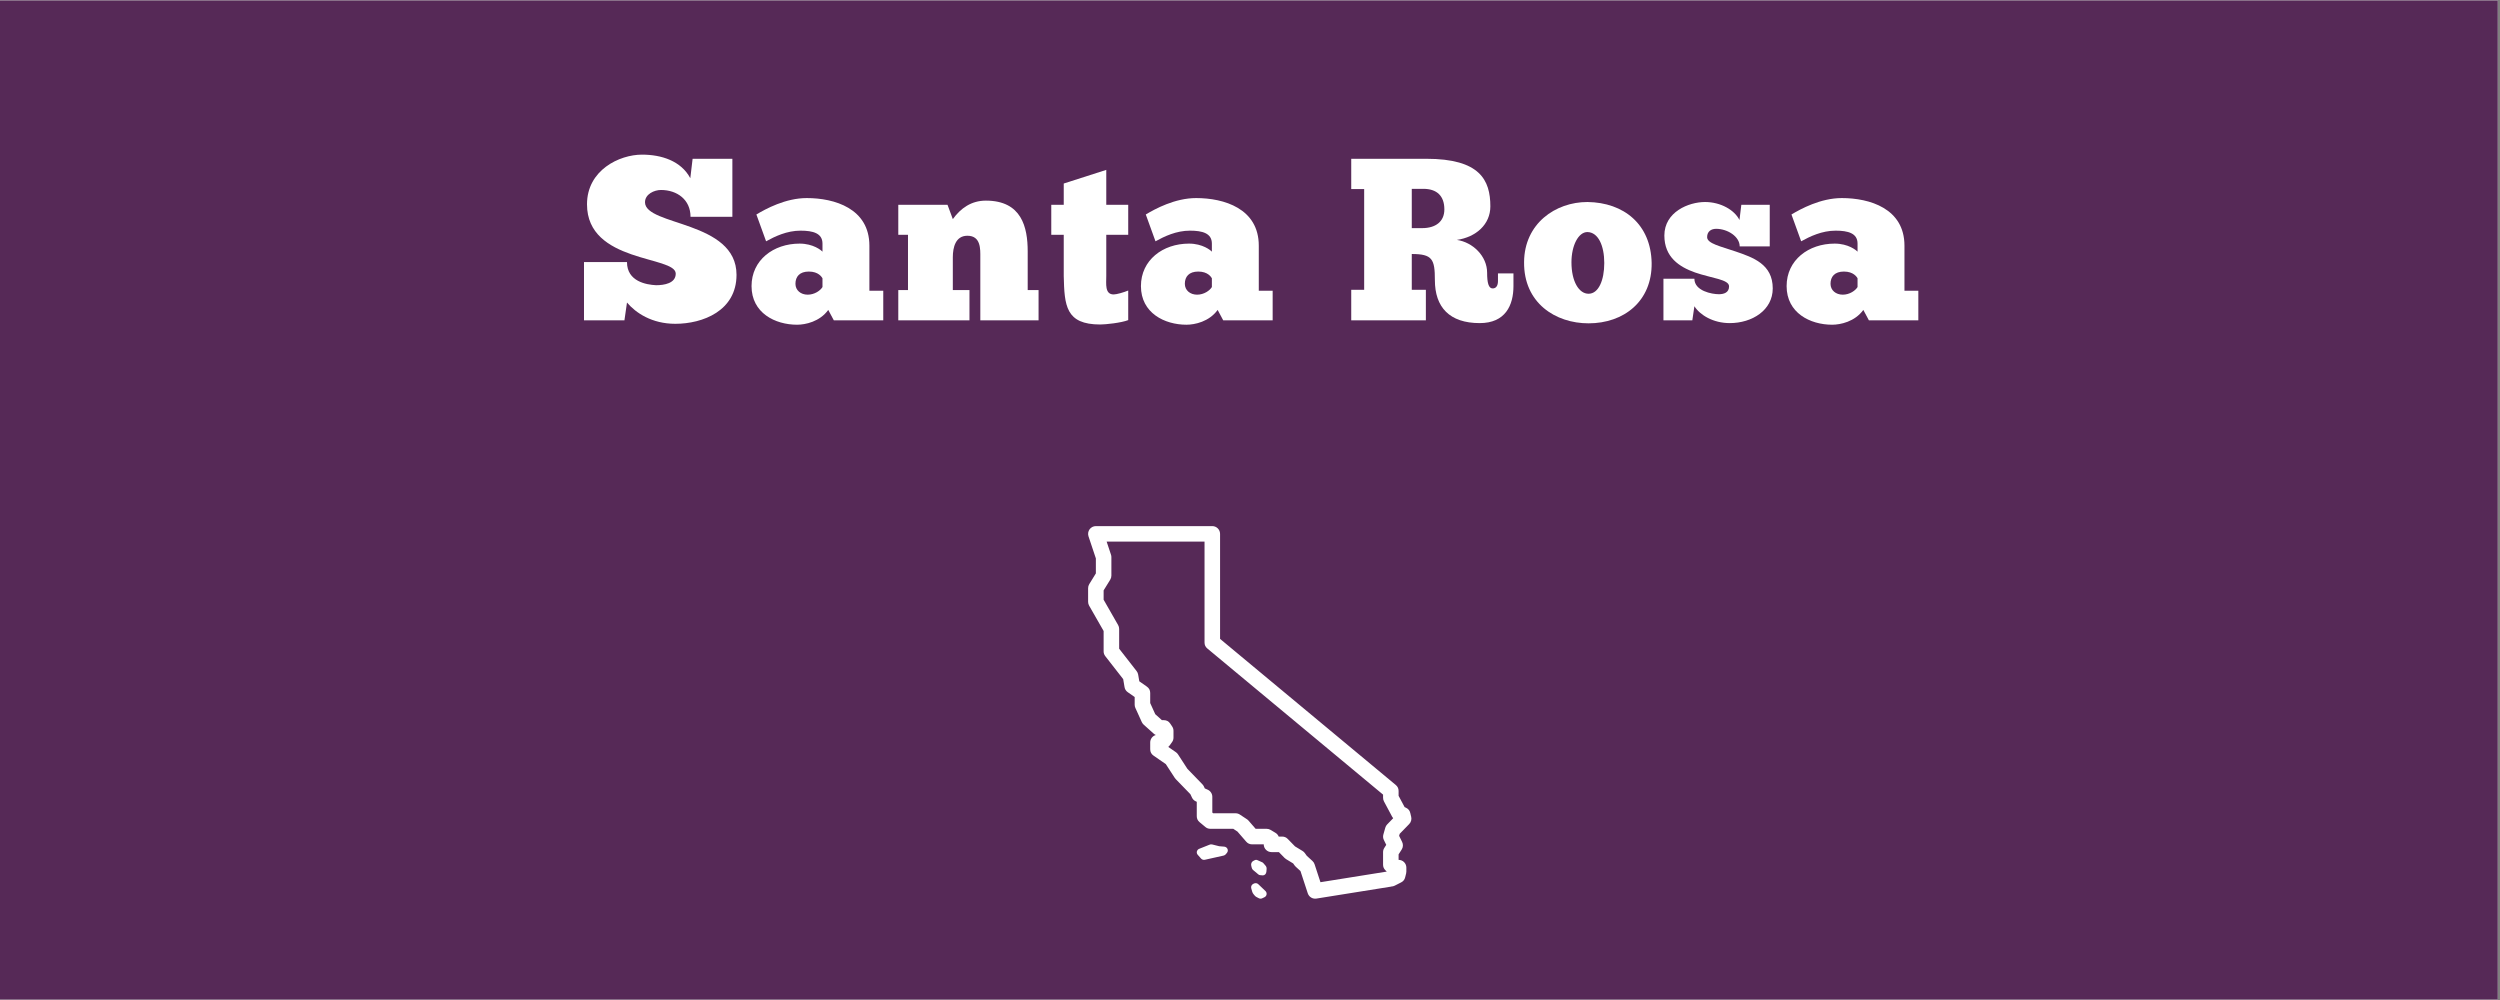 <?xml version="1.0" encoding="UTF-8"?> <svg xmlns="http://www.w3.org/2000/svg" xmlns:xlink="http://www.w3.org/1999/xlink" width="562.5pt" height="225pt" viewBox="0 0 562.5 225" version="1.2"><rect x="0" y="0" width="562.5" height="225" fill="#808080" stroke="none"/><defs><g><symbol overflow="visible" id="glyph0-0"><path style="stroke:none;" d="M 1.301 0 L 10.398 0 L 10.973 -4.004 C 12.949 -1.664 16.586 0.781 21.84 0.781 C 28.027 0.781 35.617 -2.133 35.617 -10.242 C 35.617 -22.465 15.027 -21.215 15.027 -26.57 C 15.027 -28.391 17.105 -29.328 18.613 -29.328 C 22.254 -29.328 25.27 -27.145 25.27 -23.293 L 34.684 -23.293 L 34.684 -36.348 L 25.738 -36.348 L 25.219 -31.977 C 23.141 -35.879 18.719 -37.281 14.352 -37.281 C 9.254 -37.281 1.977 -33.797 1.977 -26.102 C 1.977 -12.844 21.941 -14.559 21.941 -10.504 C 21.941 -8.32 19.344 -7.902 17.523 -7.902 C 15.34 -8.008 10.973 -8.734 10.973 -13.102 L 1.301 -13.102 Z M 1.301 0 "></path></symbol><symbol overflow="visible" id="glyph0-1"><path style="stroke:none;" d="M 4.055 -17.781 C 6.031 -18.875 8.734 -20.176 11.805 -20.176 C 14.609 -20.176 16.742 -19.602 16.742 -17.262 L 16.742 -15.441 C 16.484 -15.754 14.664 -17.262 11.594 -17.262 C 5.719 -17.262 0.781 -13.57 0.781 -7.695 C 0.781 -1.664 6.082 0.988 11.023 0.988 C 12.895 0.988 16.121 0.312 18.043 -2.34 L 19.293 0 L 30.418 0 L 30.418 -6.656 L 27.297 -6.656 L 27.297 -16.797 C 27.297 -25.168 19.445 -27.508 13.207 -27.508 C 8.422 -27.508 3.953 -25.062 1.871 -23.816 Z M 16.742 -7.488 C 16.273 -6.707 14.977 -5.773 13.414 -5.773 C 11.855 -5.773 10.66 -6.758 10.66 -8.215 C 10.66 -9.828 11.594 -10.973 13.676 -10.973 C 15.859 -10.973 16.586 -9.723 16.742 -9.465 Z M 16.742 -7.488 "></path></symbol><symbol overflow="visible" id="glyph0-2"><path style="stroke:none;" d="M 17.316 0 L 17.316 -6.812 L 13.57 -6.812 L 13.57 -14.195 C 13.57 -16.43 14.195 -19.031 16.848 -19.031 C 19.914 -19.031 19.758 -15.965 19.758 -14.195 L 19.758 0 L 32.863 0 L 32.863 -6.812 L 30.418 -6.812 L 30.418 -15.496 C 30.418 -20.953 29.066 -26.934 21.008 -26.934 C 17.73 -26.934 15.34 -25.219 13.57 -22.773 L 12.375 -26 L 1.301 -26 L 1.301 -19.238 L 3.484 -19.238 L 3.484 -6.812 L 1.301 -6.812 L 1.301 0 Z M 17.316 0 "></path></symbol><symbol overflow="visible" id="glyph0-3"><path style="stroke:none;" d="M 0.781 -26 L 0.781 -19.238 L 3.586 -19.238 L 3.586 -9.984 C 3.742 -3.328 4.004 0.938 11.805 0.938 C 13 0.938 16.535 0.57 18.094 -0.051 L 18.094 -6.707 C 17.105 -6.293 15.496 -5.824 14.82 -5.824 C 12.793 -5.824 13.156 -8.215 13.156 -9.984 L 13.156 -19.238 L 18.094 -19.238 L 18.094 -26 L 13.156 -26 L 13.156 -33.852 L 3.586 -30.781 L 3.586 -26 Z M 0.781 -26 "></path></symbol><symbol overflow="visible" id="glyph0-4"><path style="stroke:none;" d=""></path></symbol><symbol overflow="visible" id="glyph0-5"><path style="stroke:none;" d="M 1.301 -36.348 L 1.301 -29.535 L 4.211 -29.535 L 4.211 -6.863 L 1.301 -6.863 L 1.301 0 L 18.094 0 L 18.094 -6.863 L 14.922 -6.863 L 14.922 -14.922 C 19.551 -14.922 20.121 -13.781 20.121 -9.047 C 20.121 -2.965 23.398 0.625 30.211 0.625 C 35.98 0.625 37.801 -3.379 37.801 -7.695 L 37.801 -10.555 L 34.316 -10.555 L 34.316 -8.84 C 34.316 -7.801 33.902 -7.176 33.121 -7.176 C 32.188 -7.176 31.875 -8.477 31.875 -10.711 C 31.875 -14.457 28.652 -17.574 25.062 -18.094 C 29.379 -18.719 32.602 -21.578 32.602 -25.637 C 32.602 -31.562 30.262 -36.348 18.199 -36.348 Z M 14.922 -29.586 L 17.523 -29.586 C 20.539 -29.586 22.254 -28.027 22.254 -24.957 C 22.254 -22.203 20.277 -20.746 17.262 -20.746 L 14.922 -20.746 Z M 14.922 -29.586 "></path></symbol><symbol overflow="visible" id="glyph0-6"><path style="stroke:none;" d="M 15.078 0.676 C 22.984 0.676 29.379 -4.266 29.273 -12.895 C 29.117 -21.578 23.035 -26.52 14.82 -26.621 C 7.645 -26.621 0.625 -21.785 0.57 -13.102 C 0.469 -3.898 7.645 0.676 15.078 0.676 Z M 15.078 -5.98 C 12.895 -5.98 11.23 -8.789 11.23 -13.051 C 11.23 -16.848 12.793 -19.863 14.82 -19.863 C 17.262 -19.812 18.613 -16.797 18.613 -12.895 C 18.613 -8.996 17.316 -5.98 15.078 -5.98 Z M 15.078 -5.98 "></path></symbol><symbol overflow="visible" id="glyph0-7"><path style="stroke:none;" d="M 0.781 0 L 7.281 0 L 7.746 -3.172 C 8.996 -1.195 11.961 0.625 15.703 0.625 C 20.746 0.625 25.375 -2.289 25.375 -7.176 C 25.375 -12.637 20.953 -14.145 17.004 -15.496 C 13.676 -16.641 10.609 -17.262 10.609 -18.719 C 10.609 -20.02 11.543 -20.59 12.637 -20.59 C 15.234 -20.59 17.938 -18.824 17.938 -16.641 L 24.699 -16.641 L 24.699 -26 L 18.305 -26 L 17.887 -22.566 C 16.797 -24.805 13.676 -26.621 10.141 -26.621 C 6.449 -26.621 0.988 -24.387 0.988 -19.082 C 0.988 -14.195 4.367 -12.012 7.902 -10.762 C 11.648 -9.465 15.547 -9.203 15.547 -7.645 C 15.547 -6.188 14.301 -5.875 13.258 -5.875 C 11.699 -5.875 7.746 -6.605 7.746 -9.359 L 0.781 -9.359 Z M 0.781 0 "></path></symbol></g><clipPath id="clip1"><path d="M 0 0.102 L 562 0.102 L 562 224.898 L 0 224.898 Z M 0 0.102 "></path></clipPath><clipPath id="clip2"><path d="M 244.402 118.375 L 317.902 118.375 L 317.902 202.375 L 244.402 202.375 Z M 244.402 118.375 "></path></clipPath></defs><g id="surface1"><g clip-path="url(#clip1)" clip-rule="nonzero"><path style=" stroke:none;fill-rule:nonzero;fill:rgb(100%,100%,100%);fill-opacity:1;" d="M 0 0.102 L 562.5 0.102 L 562.5 225.102 L 0 225.102 Z M 0 0.102 "></path><path style=" stroke:none;fill-rule:nonzero;fill:rgb(33.73%,16.08%,34.119%);fill-opacity:1;" d="M 0 0.102 L 562.5 0.102 L 562.5 225.102 L 0 225.102 Z M 0 0.102 "></path></g><g style="fill:rgb(100%,100%,100%);fill-opacity:1;"><use xlink:href="#glyph0-0" x="130.099" y="72.074"></use></g><g style="fill:rgb(100%,100%,100%);fill-opacity:1;"><use xlink:href="#glyph0-1" x="168.316" y="72.074"></use></g><g style="fill:rgb(100%,100%,100%);fill-opacity:1;"><use xlink:href="#glyph0-2" x="200.814" y="72.074"></use></g><g style="fill:rgb(100%,100%,100%);fill-opacity:1;"><use xlink:href="#glyph0-3" x="235.755" y="72.074"></use></g><g style="fill:rgb(100%,100%,100%);fill-opacity:1;"><use xlink:href="#glyph0-1" x="255.93" y="72.074"></use></g><g style="fill:rgb(100%,100%,100%);fill-opacity:1;"><use xlink:href="#glyph0-4" x="288.428" y="72.074"></use></g><g style="fill:rgb(100%,100%,100%);fill-opacity:1;"><use xlink:href="#glyph0-5" x="302.727" y="72.074"></use></g><g style="fill:rgb(100%,100%,100%);fill-opacity:1;"><use xlink:href="#glyph0-6" x="342.348" y="72.074"></use></g><g style="fill:rgb(100%,100%,100%);fill-opacity:1;"><use xlink:href="#glyph0-7" x="373.493" y="72.074"></use></g><g style="fill:rgb(100%,100%,100%);fill-opacity:1;"><use xlink:href="#glyph0-1" x="401.207" y="72.074"></use></g><g clip-path="url(#clip2)" clip-rule="nonzero"><path style=" stroke:none;fill-rule:nonzero;fill:rgb(100%,100%,100%);fill-opacity:1;" d="M 246.57 118.375 C 246.43 118.375 246.297 118.391 246.16 118.422 C 246.027 118.457 245.898 118.504 245.773 118.566 C 245.652 118.629 245.535 118.707 245.43 118.797 C 245.328 118.887 245.234 118.988 245.152 119.098 C 245.07 119.211 245.004 119.332 244.953 119.461 C 244.898 119.59 244.863 119.719 244.844 119.855 C 244.82 119.996 244.816 120.133 244.828 120.27 C 244.84 120.406 244.867 120.543 244.91 120.672 L 246.57 125.645 L 246.57 129.012 L 245.082 131.43 C 244.91 131.711 244.824 132.016 244.824 132.344 L 244.824 135.402 C 244.824 135.711 244.898 136 245.051 136.27 L 248.316 141.977 L 248.316 146.559 C 248.316 146.957 248.441 147.312 248.684 147.629 L 252.719 152.805 L 253.02 154.598 C 253.102 155.078 253.34 155.457 253.738 155.738 L 255.301 156.832 L 255.301 158.57 C 255.301 158.824 255.355 159.066 255.461 159.293 L 256.902 162.465 C 257.004 162.688 257.145 162.879 257.324 163.043 L 259.594 165.078 C 259.734 165.203 259.887 165.301 260.059 165.375 C 259.684 165.484 259.379 165.691 259.145 166.004 C 258.914 166.316 258.797 166.664 258.797 167.055 L 258.797 168.582 C 258.797 169.191 259.047 169.672 259.551 170.02 L 262.305 171.922 L 264.324 175.027 C 264.387 175.121 264.457 175.211 264.535 175.293 L 267.836 178.695 L 268.199 179.461 C 268.383 179.848 268.668 180.129 269.055 180.305 L 269.273 180.402 L 269.273 183.645 C 269.273 184.188 269.484 184.637 269.902 184.984 L 271.211 186.078 C 271.535 186.348 271.91 186.48 272.332 186.48 L 277.484 186.48 L 278.43 187.105 L 280.398 189.375 C 280.746 189.777 281.188 189.977 281.719 189.977 L 284.34 189.977 C 284.34 190.207 284.383 190.43 284.473 190.645 C 284.559 190.859 284.688 191.047 284.852 191.211 C 285.016 191.375 285.203 191.5 285.418 191.59 C 285.633 191.676 285.855 191.723 286.086 191.723 L 287.75 191.723 L 289.031 193.035 C 289.137 193.141 289.25 193.23 289.379 193.309 L 290.961 194.273 L 291.293 194.738 C 291.367 194.836 291.445 194.926 291.535 195.008 L 292.605 195.984 L 294.25 201 C 294.316 201.195 294.414 201.375 294.543 201.539 C 294.672 201.703 294.824 201.836 295 201.945 C 295.18 202.055 295.367 202.129 295.574 202.168 C 295.777 202.207 295.98 202.211 296.188 202.18 L 313.156 199.465 L 313.02 199.465 C 313.301 199.465 313.562 199.398 313.812 199.273 L 315.262 198.535 C 315.738 198.293 316.039 197.91 316.164 197.391 L 316.383 196.5 C 316.414 196.363 316.434 196.227 316.43 196.086 L 316.43 195.215 C 316.43 194.984 316.387 194.762 316.297 194.547 C 316.211 194.332 316.082 194.145 315.918 193.98 C 315.758 193.816 315.566 193.688 315.352 193.602 C 315.141 193.512 314.918 193.469 314.684 193.469 L 314.684 192.234 L 315.379 191.145 C 315.547 190.887 315.637 190.605 315.652 190.301 C 315.672 189.996 315.609 189.707 315.477 189.434 L 314.801 188.062 L 314.934 187.605 L 317.07 185.41 C 317.277 185.199 317.422 184.949 317.5 184.66 C 317.582 184.375 317.586 184.086 317.52 183.793 L 317.316 182.934 C 317.191 182.387 316.871 181.992 316.363 181.75 L 316.039 181.598 L 314.684 179.059 L 314.684 177.969 C 314.684 177.422 314.473 176.973 314.055 176.625 L 274.516 143.75 L 274.516 120.121 C 274.516 119.891 274.469 119.668 274.383 119.453 C 274.293 119.238 274.168 119.051 274.004 118.887 C 273.84 118.723 273.648 118.598 273.438 118.508 C 273.223 118.418 273 118.375 272.77 118.375 Z M 248.996 121.867 L 271.02 121.867 L 271.02 144.57 C 271.02 145.117 271.23 145.562 271.652 145.914 L 311.191 178.789 L 311.191 179.496 C 311.191 179.789 311.258 180.062 311.395 180.32 L 313.227 183.754 C 313.297 183.879 313.375 183.992 313.469 184.098 L 312.121 185.484 C 311.918 185.691 311.777 185.938 311.695 186.219 L 311.262 187.746 C 311.137 188.18 311.176 188.598 311.371 189 L 311.906 190.09 L 311.469 190.781 C 311.285 191.066 311.191 191.379 311.191 191.723 L 311.191 194.559 C 311.191 195.043 311.363 195.453 311.703 195.793 L 312.02 196.109 L 297.102 198.496 L 295.781 194.461 C 295.684 194.172 295.523 193.922 295.301 193.719 L 294.027 192.555 L 293.59 191.945 C 293.453 191.754 293.281 191.598 293.082 191.473 L 291.379 190.438 L 289.734 188.754 C 289.395 188.402 288.977 188.23 288.488 188.23 L 287.703 188.23 C 287.555 187.867 287.316 187.586 286.98 187.387 L 285.891 186.73 C 285.613 186.566 285.316 186.484 284.992 186.48 L 282.516 186.48 L 280.914 184.637 C 280.809 184.516 280.691 184.41 280.555 184.324 L 278.969 183.277 C 278.676 183.086 278.355 182.988 278.008 182.988 L 272.961 182.988 L 272.77 182.824 L 272.77 179.277 C 272.77 178.938 272.676 178.621 272.488 178.332 C 272.305 178.047 272.055 177.832 271.746 177.688 L 271.078 177.391 L 270.867 176.934 C 270.785 176.762 270.676 176.609 270.543 176.473 L 267.16 172.98 L 265.047 169.727 C 264.922 169.535 264.766 169.371 264.574 169.242 L 262.863 168.059 C 262.973 167.969 263.066 167.867 263.152 167.75 L 263.703 166.984 C 263.926 166.68 264.035 166.34 264.035 165.961 L 264.035 164.434 C 264.035 164.082 263.938 163.758 263.742 163.465 L 263.305 162.812 C 262.961 162.293 262.477 162.035 261.852 162.035 L 261.43 162.035 L 259.93 160.691 L 258.797 158.191 L 258.797 155.922 C 258.797 155.312 258.547 154.836 258.047 154.488 L 256.344 153.293 L 256.086 151.789 C 256.039 151.496 255.922 151.234 255.742 151.004 L 251.809 145.957 L 251.809 141.512 C 251.809 141.203 251.734 140.914 251.582 140.648 L 248.316 134.938 L 248.316 132.84 L 249.805 130.422 C 249.977 130.141 250.062 129.836 250.062 129.508 L 250.062 125.359 C 250.062 125.172 250.035 124.988 249.973 124.809 Z M 262.289 168.383 L 262.199 168.41 C 262.23 168.398 262.258 168.391 262.289 168.383 Z M 272.418 189.98 C 272.309 189.992 272.207 190.023 272.109 190.07 C 272.035 190.105 269.766 190.996 269.707 191.027 C 269.516 191.137 269.371 191.316 269.309 191.527 C 269.227 191.801 269.289 192.098 269.48 192.32 L 270.238 193.176 C 270.406 193.363 270.652 193.469 270.906 193.469 C 270.98 193.469 271.051 193.461 271.129 193.441 L 275.305 192.508 C 275.504 192.461 275.68 192.355 275.805 192.203 L 276.074 191.875 C 276.273 191.629 276.316 191.297 276.188 191.012 C 276.062 190.723 275.785 190.527 275.461 190.496 L 274.309 190.398 L 272.742 190.004 C 272.633 189.977 272.523 189.969 272.418 189.98 Z M 282.598 193.469 C 282.496 193.473 282.391 193.496 282.297 193.551 L 281.957 193.727 C 281.602 193.914 281.422 194.367 281.531 194.797 L 281.648 195.266 C 281.695 195.453 281.793 195.621 281.93 195.738 L 283.141 196.754 C 283.258 196.844 283.391 196.898 283.527 196.91 L 284.098 196.957 C 284.117 196.957 284.141 196.961 284.156 196.961 C 284.559 196.961 284.902 196.605 284.938 196.137 L 284.988 195.52 C 285.008 195.25 284.926 194.988 284.766 194.797 L 284.27 194.223 C 284.195 194.129 284.098 194.059 283.996 194.012 L 282.91 193.527 C 282.812 193.48 282.703 193.465 282.598 193.469 Z M 282.664 198.719 C 282.496 198.688 282.316 198.711 282.156 198.789 L 281.984 198.871 C 281.609 199.047 281.414 199.477 281.531 199.875 L 281.758 200.668 C 281.789 200.781 281.855 201.012 282.406 201.613 C 282.477 201.688 282.555 201.75 282.648 201.797 L 283.242 202.105 C 283.367 202.168 283.504 202.199 283.637 202.199 C 283.762 202.199 283.883 202.172 284 202.113 L 284.504 201.875 C 284.762 201.75 284.941 201.512 284.984 201.227 C 285.023 200.945 284.922 200.66 284.711 200.469 L 283.125 198.953 C 282.996 198.824 282.832 198.746 282.664 198.719 Z M 282.664 198.719 "></path></g></g></svg> 